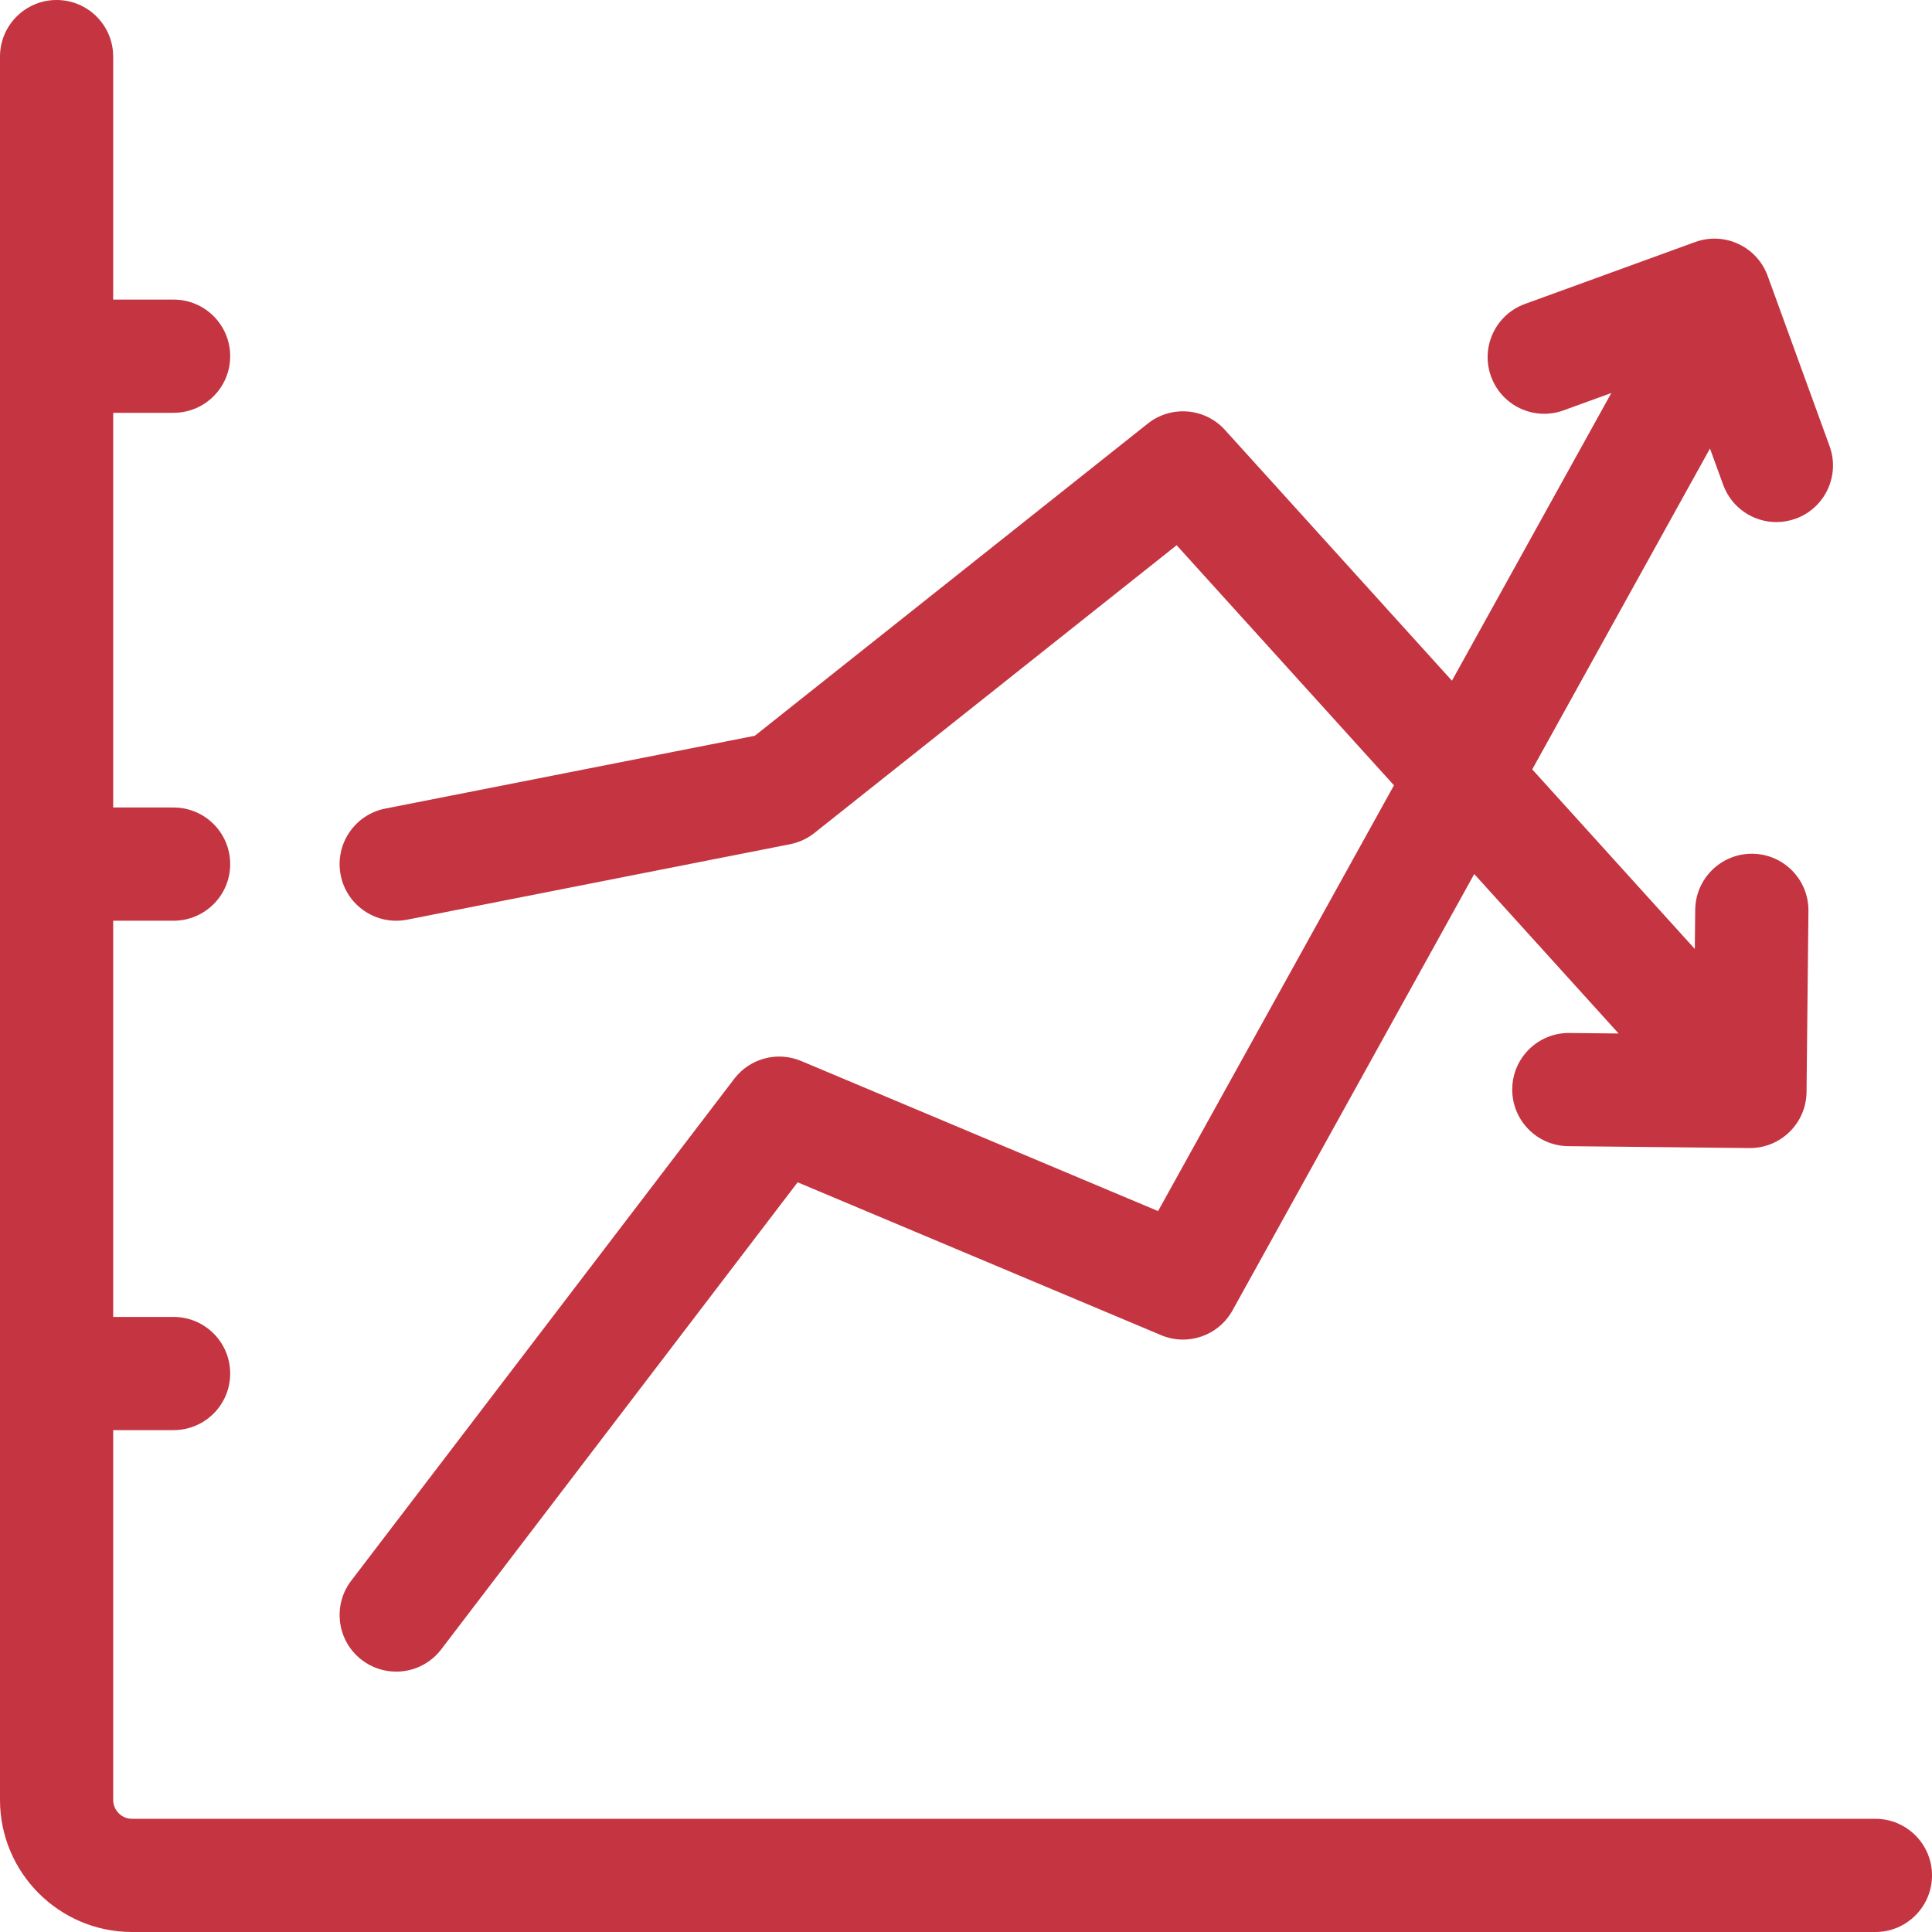 <svg width="48" height="48" viewBox="0 0 48 48" fill="none" xmlns="http://www.w3.org/2000/svg">
<g clip-path="url(#clip0_705_396)">
<path d="M46.594 45.188H3.281C3.023 45.188 2.812 44.977 2.812 44.719V35.531H4.312C5.089 35.531 5.719 34.902 5.719 34.125C5.719 33.348 5.089 32.719 4.312 32.719H2.812V22.875H4.312C5.089 22.875 5.719 22.245 5.719 21.469C5.719 20.692 5.089 20.062 4.312 20.062H2.812V10.256H4.312C5.089 10.256 5.719 9.626 5.719 8.849C5.719 8.073 5.089 7.443 4.312 7.443H2.812V1.406C2.812 0.63 2.183 0 1.406 0C0.63 0 0 0.63 0 1.406V44.719C0 46.528 1.472 48 3.281 48H46.594C47.37 48 48 47.37 48 46.594C48 45.817 47.37 45.188 46.594 45.188Z" fill="#C43441"/>
<path d="M10.116 22.849L19.631 20.974C19.852 20.93 20.058 20.835 20.234 20.695L29.233 13.546L34.633 19.511L28.772 30.089L19.905 26.36C19.314 26.112 18.63 26.294 18.242 26.803L8.726 39.272C8.255 39.889 8.373 40.772 8.991 41.243C9.246 41.437 9.545 41.531 9.843 41.531C10.266 41.531 10.685 41.341 10.962 40.978L19.817 29.374L28.846 33.171C29.508 33.45 30.273 33.185 30.621 32.557L36.627 21.715L40.214 25.677L38.992 25.664C38.986 25.664 38.982 25.664 38.977 25.664C38.207 25.664 37.579 26.284 37.571 27.055C37.563 27.832 38.186 28.468 38.962 28.476L43.462 28.523C43.467 28.523 43.472 28.523 43.477 28.523C44.247 28.523 44.875 27.903 44.883 27.132L44.93 22.632C44.938 21.855 44.315 21.219 43.538 21.211C43.533 21.211 43.528 21.211 43.523 21.211C42.754 21.211 42.126 21.831 42.117 22.603L42.107 23.577L38.068 19.115L42.484 11.143L42.812 12.045C43.02 12.616 43.559 12.971 44.134 12.971C44.294 12.971 44.456 12.943 44.615 12.886C45.344 12.62 45.721 11.813 45.455 11.083L43.917 6.854C43.651 6.125 42.845 5.748 42.115 6.014L37.886 7.552C37.156 7.818 36.779 8.624 37.045 9.354C37.31 10.084 38.117 10.461 38.847 10.195L40.033 9.764L36.073 16.912L30.433 10.681C29.936 10.132 29.097 10.063 28.516 10.524L18.753 18.28L9.572 20.089C8.81 20.239 8.314 20.979 8.464 21.741C8.614 22.503 9.354 22.999 10.116 22.849Z" fill="#C43441"/>
</g>
<defs>
<clipPath id="clip0_705_396">
<rect width="48" height="48" fill="white"/>
</clipPath>
</defs>
</svg>
